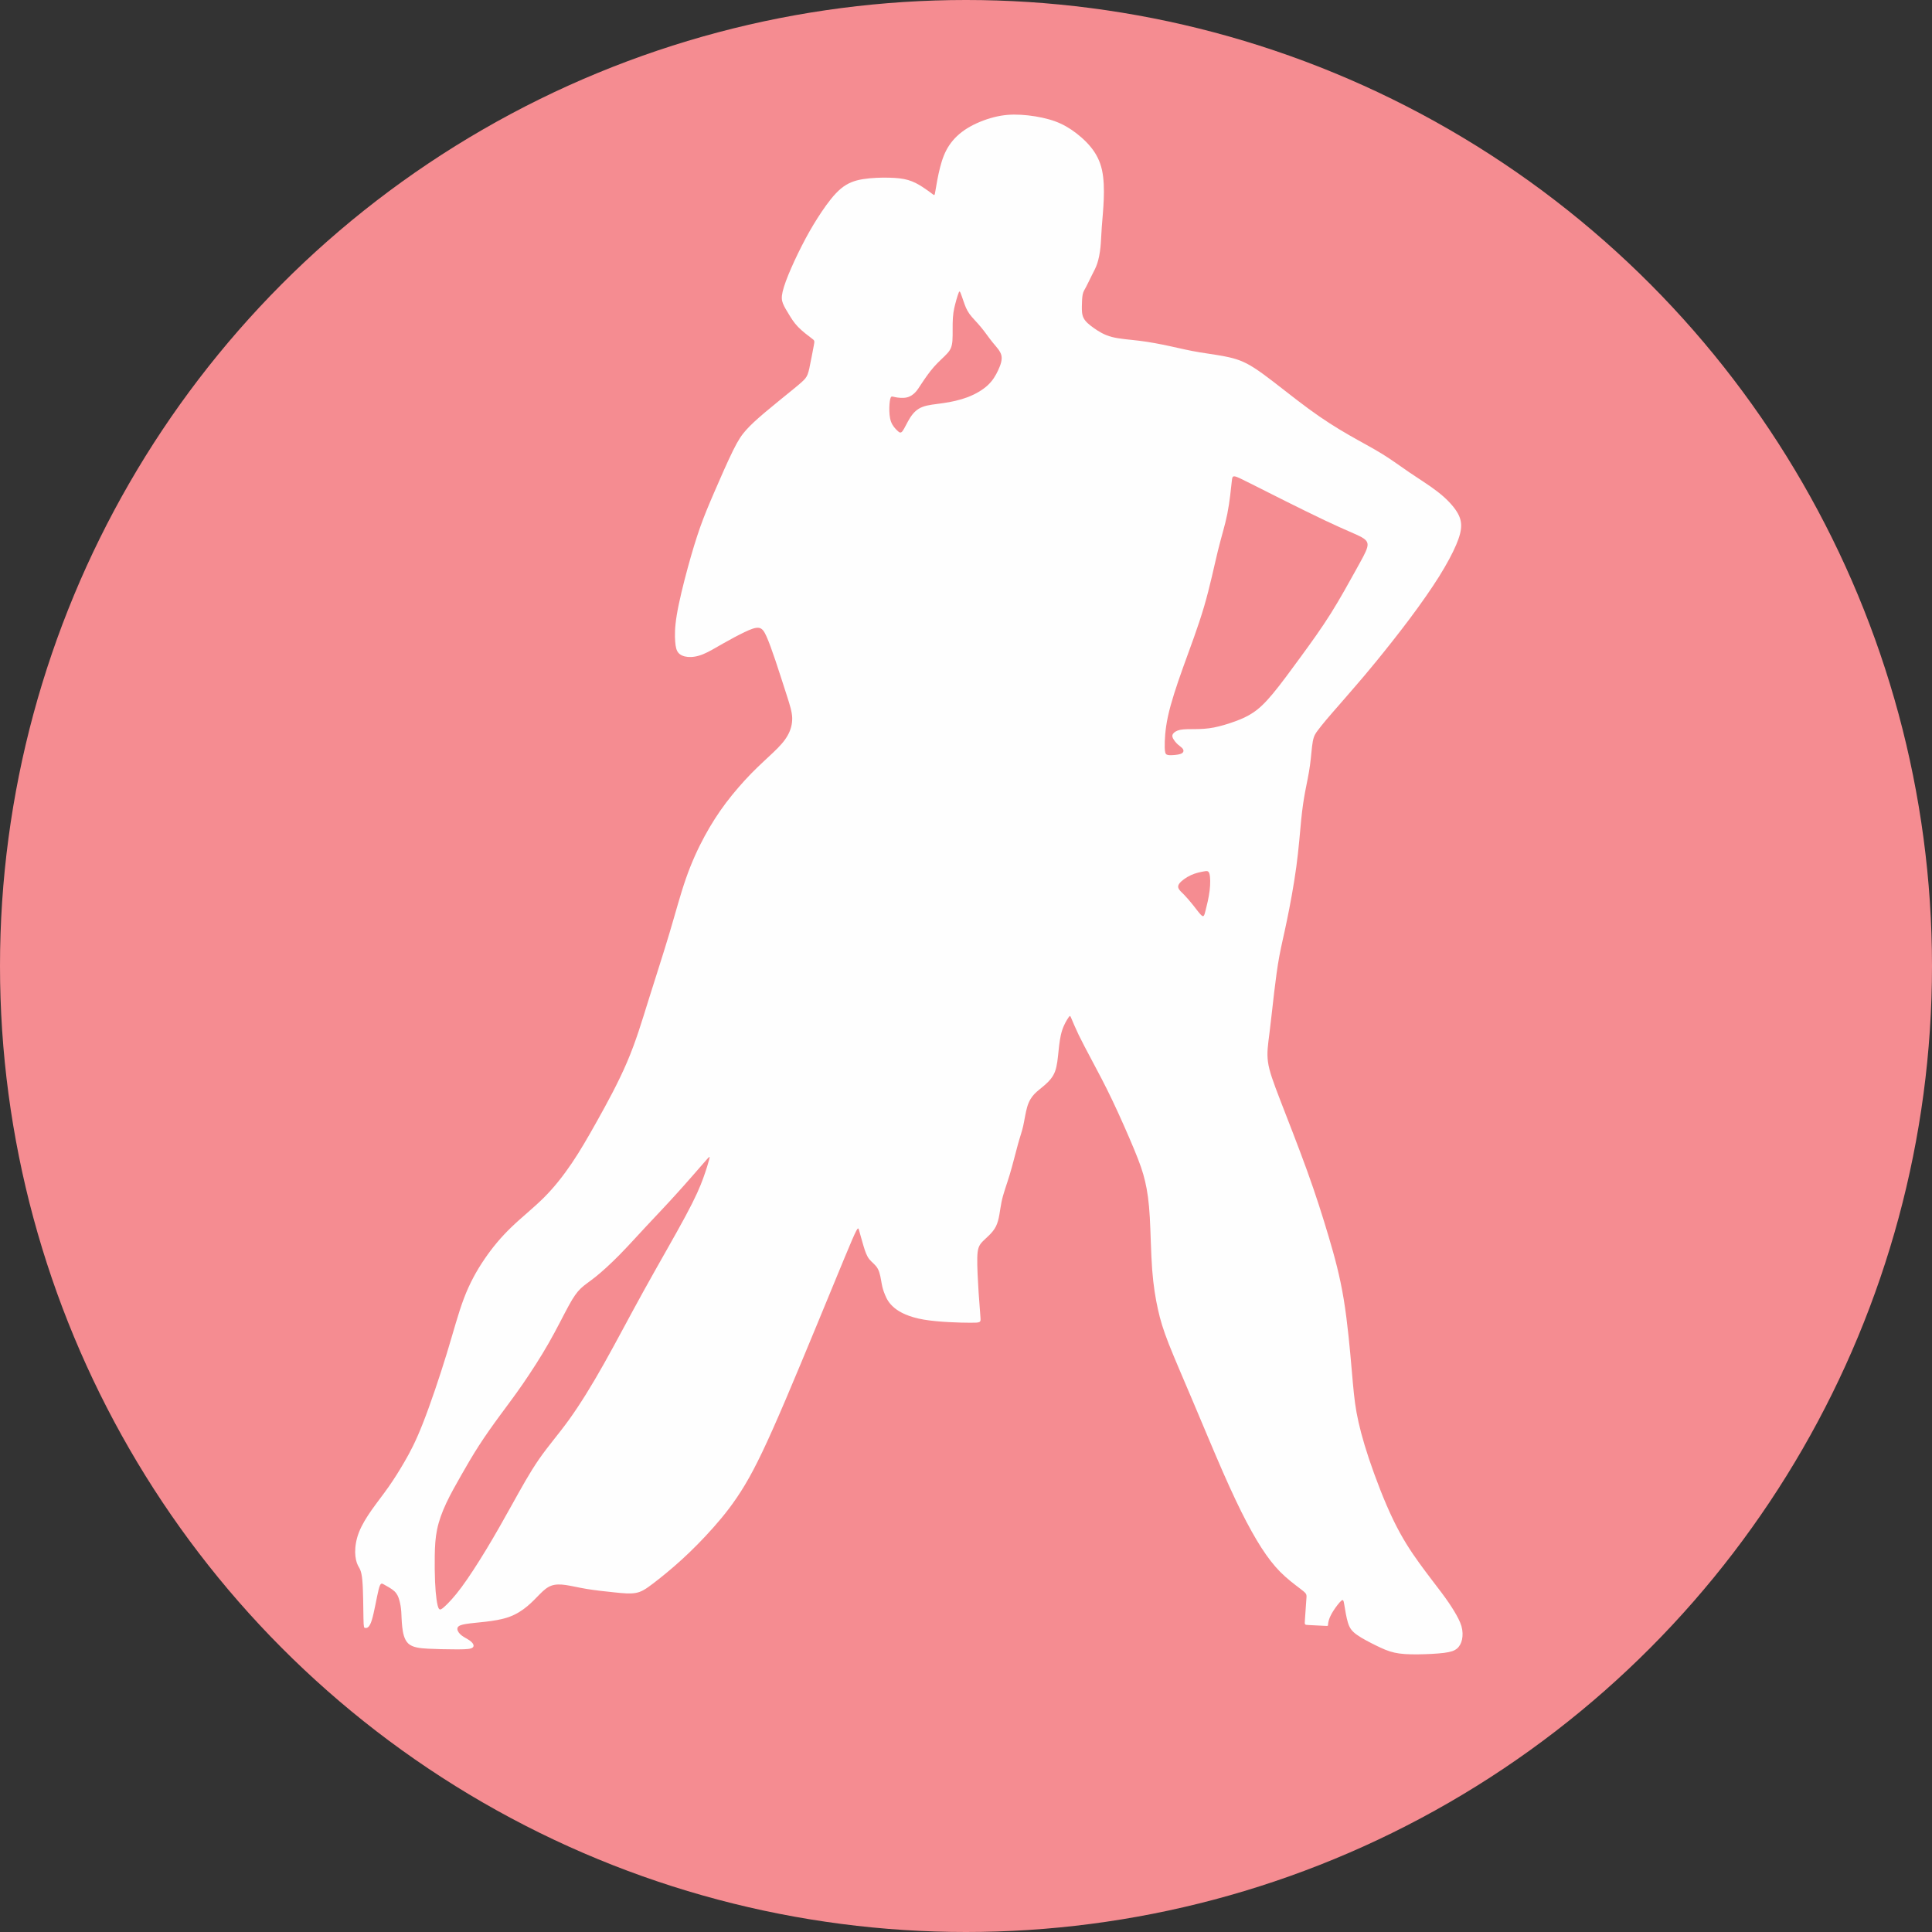 <?xml version="1.0" encoding="UTF-8"?>
<!DOCTYPE svg PUBLIC "-//W3C//DTD SVG 1.1//EN" "http://www.w3.org/Graphics/SVG/1.1/DTD/svg11.dtd">
<!-- Creator: CorelDRAW 2019 (64-Bit) -->
<svg xmlns="http://www.w3.org/2000/svg" xml:space="preserve" width="16mm" height="16mm" version="1.1" style="shape-rendering:geometricPrecision; text-rendering:geometricPrecision; image-rendering:optimizeQuality; fill-rule:evenodd; clip-rule:evenodd"
viewBox="0 0 391.86 391.86"
 xmlns:xlink="http://www.w3.org/1999/xlink"
 xmlns:xodm="http://www.corel.com/coreldraw/odm/2003">
 <rect x="0" y="0" width="391.86" height="391.86" fill="#333333" stroke="none"/>
 <defs>
  <style type="text/css">
   <![CDATA[
    .fil1 {fill:#FEFEFE}
    .fil0 {fill:#F58C91}
   ]]>
  </style>
 </defs>
 <g id="Слой_x0020_1">
  <g id="_979540176">
   <circle class="fil0" cx="195.93" cy="195.93" r="195.93"/>
   <path class="fil1" d="M164.18 74.56c0.28,-1.27 0.67,-3.37 0.87,-4.42 0.2,-1.05 0.2,-1.05 -0.43,-1.52 -0.62,-0.47 -1.87,-1.4 -2.75,-2.31 -0.88,-0.91 -1.4,-1.79 -1.88,-2.58 -0.48,-0.79 -0.92,-1.49 -1.18,-2.15 -0.26,-0.66 -0.34,-1.28 -0.07,-2.44 0.27,-1.15 0.89,-2.84 1.74,-4.77 0.84,-1.93 1.91,-4.11 2.94,-6.04 1.04,-1.93 2.05,-3.61 3.23,-5.37 1.18,-1.75 2.53,-3.56 3.91,-4.71 1.39,-1.15 2.81,-1.65 4.51,-1.92 1.7,-0.27 3.67,-0.33 5.26,-0.29 1.59,0.04 2.81,0.17 3.87,0.48 1.06,0.31 1.97,0.8 2.84,1.36 0.87,0.56 1.7,1.18 2.11,1.49 0.41,0.31 0.41,0.31 0.58,-0.7 0.17,-1.01 0.5,-3.03 0.95,-4.75 0.44,-1.72 0.98,-3.15 1.85,-4.45 0.87,-1.3 2.06,-2.46 3.65,-3.45 1.59,-0.98 3.59,-1.79 5.43,-2.25 1.84,-0.47 3.52,-0.6 5.42,-0.49 1.89,0.1 3.99,0.44 5.73,0.93 1.74,0.49 3.11,1.14 4.52,2.08 1.41,0.95 2.86,2.19 3.96,3.54 1.1,1.35 1.85,2.8 2.26,4.6 0.4,1.8 0.45,3.95 0.37,6 -0.08,2.05 -0.28,3.99 -0.4,5.61 -0.12,1.62 -0.14,2.91 -0.27,4.14 -0.13,1.23 -0.36,2.4 -0.66,3.29 -0.3,0.89 -0.66,1.52 -1.06,2.31 -0.4,0.79 -0.84,1.75 -1.18,2.38 -0.34,0.63 -0.57,0.95 -0.7,1.56 -0.13,0.61 -0.15,1.52 -0.17,2.38 -0.01,0.87 -0.01,1.7 0.36,2.42 0.37,0.73 1.13,1.35 2.07,2.02 0.95,0.67 2.09,1.4 3.67,1.81 1.58,0.41 3.6,0.52 5.67,0.78 2.07,0.26 4.2,0.67 6.17,1.1 1.97,0.43 3.78,0.87 5.95,1.23 2.16,0.36 4.68,0.65 6.71,1.19 2.03,0.54 3.59,1.35 6.14,3.2 2.55,1.85 6.1,4.76 9.19,7.02 3.08,2.27 5.7,3.9 8.18,5.33 2.47,1.43 4.81,2.64 6.8,3.87 2,1.23 3.65,2.48 5.54,3.76 1.89,1.28 4.02,2.6 5.68,3.89 1.66,1.28 2.85,2.53 3.63,3.63 0.78,1.1 1.14,2.06 1.17,3.15 0.02,1.09 -0.29,2.31 -1.01,4 -0.72,1.7 -1.87,3.87 -3.47,6.44 -1.61,2.56 -3.68,5.52 -5.97,8.58 -2.29,3.06 -4.81,6.22 -6.71,8.55 -1.9,2.33 -3.2,3.84 -4.34,5.16 -1.14,1.32 -2.12,2.46 -3.11,3.59 -0.98,1.13 -1.97,2.24 -2.73,3.15 -0.77,0.91 -1.31,1.61 -1.75,2.19 -0.44,0.58 -0.78,1.05 -1,2.21 -0.22,1.17 -0.32,3.03 -0.57,4.83 -0.24,1.8 -0.63,3.54 -0.96,5.25 -0.32,1.71 -0.58,3.39 -0.83,5.87 -0.24,2.48 -0.48,5.74 -0.98,9.46 -0.5,3.72 -1.28,7.89 -1.92,10.96 -0.63,3.07 -1.13,5.04 -1.53,7.21 -0.4,2.16 -0.71,4.52 -1.04,7.28 -0.32,2.76 -0.66,5.92 -0.96,8.31 -0.3,2.38 -0.56,3.99 -0.3,5.86 0.26,1.87 1.04,3.99 2.51,7.81 1.48,3.82 3.65,9.34 5.43,14.26 1.78,4.92 3.15,9.25 4.37,13.36 1.22,4.11 2.28,7.99 3.06,12.74 0.78,4.74 1.27,10.34 1.61,14.24 0.34,3.9 0.52,6.1 0.98,8.67 0.47,2.56 1.22,5.49 2.51,9.37 1.3,3.87 3.13,8.69 4.94,12.42 1.8,3.73 3.56,6.38 5.27,8.75 1.71,2.37 3.37,4.47 4.55,6.05 1.18,1.58 1.88,2.64 2.52,3.69 0.63,1.05 1.2,2.09 1.49,3.07 0.28,0.99 0.28,1.92 0.12,2.7 -0.17,0.78 -0.5,1.4 -1.02,1.84 -0.52,0.44 -1.22,0.7 -2.65,0.88 -1.42,0.18 -3.58,0.28 -5.4,0.3 -1.83,0.01 -3.33,-0.06 -4.63,-0.35 -1.3,-0.29 -2.38,-0.78 -3.71,-1.43 -1.32,-0.65 -2.88,-1.45 -3.89,-2.17 -1.01,-0.71 -1.48,-1.33 -1.83,-2.43 -0.35,-1.1 -0.58,-2.68 -0.74,-3.61 -0.15,-0.93 -0.23,-1.22 -0.63,-0.88 -0.4,0.34 -1.13,1.3 -1.62,2.07 -0.49,0.78 -0.75,1.37 -0.89,1.85 -0.14,0.48 -0.17,0.84 -0.18,1.02 -0.01,0.18 -0.01,0.18 -0.8,0.14 -0.79,-0.04 -2.37,-0.12 -3.16,-0.16 -0.79,-0.04 -0.79,-0.04 -0.72,-1.02 0.06,-0.98 0.19,-2.95 0.28,-4.02 0.09,-1.06 0.14,-1.22 -0.61,-1.84 -0.75,-0.62 -2.31,-1.71 -3.69,-2.96 -1.39,-1.24 -2.6,-2.64 -3.86,-4.43 -1.26,-1.79 -2.55,-3.97 -3.97,-6.66 -1.41,-2.69 -2.94,-5.91 -4.81,-10.17 -1.86,-4.26 -4.07,-9.57 -6.05,-14.25 -1.98,-4.68 -3.74,-8.72 -4.9,-11.66 -1.15,-2.94 -1.7,-4.78 -2.19,-6.98 -0.49,-2.2 -0.93,-4.77 -1.18,-8.11 -0.25,-3.34 -0.3,-7.46 -0.48,-10.61 -0.18,-3.15 -0.49,-5.32 -0.95,-7.27 -0.45,-1.94 -1.05,-3.65 -2.22,-6.48 -1.17,-2.82 -2.9,-6.76 -4.44,-9.99 -1.54,-3.23 -2.89,-5.74 -4.03,-7.88 -1.14,-2.14 -2.07,-3.9 -2.79,-5.38 -0.71,-1.48 -1.2,-2.67 -1.46,-3.29 -0.26,-0.62 -0.29,-0.67 -0.6,-0.22 -0.31,0.45 -0.91,1.41 -1.3,2.63 -0.39,1.22 -0.57,2.69 -0.72,4.19 -0.16,1.49 -0.28,2.99 -0.72,4.15 -0.44,1.15 -1.19,1.95 -1.96,2.63 -0.76,0.68 -1.54,1.22 -2.18,1.88 -0.63,0.66 -1.13,1.44 -1.48,2.6 -0.35,1.17 -0.56,2.72 -0.83,3.93 -0.27,1.2 -0.61,2.06 -1.07,3.73 -0.47,1.67 -1.06,4.16 -1.69,6.22 -0.62,2.06 -1.27,3.69 -1.63,5.43 -0.36,1.74 -0.44,3.58 -1.13,4.96 -0.69,1.39 -1.98,2.32 -2.75,3.12 -0.76,0.8 -1,1.48 -1.04,3.26 -0.04,1.79 0.12,4.69 0.27,7.05 0.16,2.36 0.31,4.17 0.38,5.12 0.06,0.95 0.04,1.02 -2.09,1.01 -2.12,-0.01 -6.35,-0.12 -9.38,-0.63 -3.03,-0.52 -4.87,-1.45 -6.01,-2.4 -1.14,-0.95 -1.58,-1.9 -1.89,-2.65 -0.31,-0.75 -0.49,-1.3 -0.66,-2.2 -0.17,-0.91 -0.32,-2.17 -0.78,-3.03 -0.45,-0.86 -1.2,-1.3 -1.74,-1.97 -0.53,-0.67 -0.84,-1.58 -1.18,-2.71 -0.34,-1.13 -0.7,-2.48 -0.91,-3.2 -0.21,-0.72 -0.26,-0.83 -2.98,5.73 -2.72,6.56 -8.11,19.77 -11.92,28.7 -3.81,8.93 -6.04,13.57 -8.21,17.21 -2.18,3.64 -4.3,6.28 -6.44,8.69 -2.14,2.41 -4.29,4.58 -6.44,6.54 -2.15,1.96 -4.3,3.69 -5.8,4.83 -1.5,1.14 -2.36,1.69 -3.49,1.89 -1.13,0.21 -2.53,0.08 -4.3,-0.11 -1.77,-0.18 -3.92,-0.41 -5.66,-0.7 -1.74,-0.29 -3.06,-0.62 -4.21,-0.79 -1.15,-0.17 -2.14,-0.17 -2.98,0.14 -0.84,0.31 -1.54,0.93 -2.29,1.69 -0.75,0.75 -1.55,1.63 -2.56,2.47 -1.01,0.84 -2.23,1.65 -3.72,2.18 -1.49,0.53 -3.25,0.79 -4.81,0.97 -1.56,0.18 -2.9,0.28 -3.87,0.44 -0.97,0.15 -1.57,0.36 -1.73,0.74 -0.17,0.38 0.09,0.92 0.53,1.35 0.44,0.43 1.06,0.74 1.56,1.04 0.49,0.3 0.85,0.59 1.04,0.92 0.18,0.34 0.18,0.72 -0.45,0.92 -0.63,0.19 -1.9,0.19 -3.5,0.18 -1.59,-0.01 -3.51,-0.04 -5.19,-0.13 -1.69,-0.09 -3.13,-0.25 -3.99,-1.04 -0.85,-0.79 -1.11,-2.22 -1.24,-3.41 -0.13,-1.19 -0.13,-2.15 -0.19,-3.02 -0.06,-0.87 -0.19,-1.65 -0.39,-2.35 -0.19,-0.7 -0.45,-1.32 -1.02,-1.85 -0.57,-0.53 -1.45,-0.97 -2.01,-1.3 -0.56,-0.32 -0.79,-0.53 -1.17,0.96 -0.38,1.49 -0.9,4.68 -1.4,6.26 -0.5,1.58 -1,1.56 -1.28,1.54 -0.29,-0.01 -0.36,-0.01 -0.4,-1.92 -0.04,-1.91 -0.04,-5.71 -0.23,-7.77 -0.19,-2.06 -0.58,-2.37 -0.89,-2.98 -0.31,-0.61 -0.54,-1.52 -0.56,-2.68 -0.01,-1.17 0.19,-2.59 0.78,-4.08 0.58,-1.49 1.54,-3.04 2.62,-4.57 1.08,-1.53 2.27,-3.03 3.38,-4.61 1.11,-1.58 2.15,-3.24 3.24,-5.12 1.09,-1.88 2.23,-3.98 3.74,-7.84 1.52,-3.86 3.41,-9.48 4.82,-14.09 1.41,-4.61 2.34,-8.21 3.51,-11.27 1.17,-3.06 2.57,-5.57 4.15,-7.89 1.58,-2.32 3.34,-4.44 5.43,-6.45 2.08,-2.01 4.49,-3.9 6.62,-6.02 2.12,-2.12 3.96,-4.48 5.64,-6.96 1.67,-2.47 3.17,-5.06 5.12,-8.54 1.94,-3.47 4.33,-7.82 6.11,-12.01 1.79,-4.18 2.98,-8.2 4.35,-12.59 1.37,-4.39 2.93,-9.16 4.2,-13.41 1.27,-4.25 2.25,-7.98 3.39,-11.24 1.14,-3.26 2.43,-6.06 3.78,-8.55 1.35,-2.49 2.75,-4.66 4.35,-6.79 1.61,-2.12 3.42,-4.2 5.1,-5.92 1.69,-1.72 3.24,-3.1 4.5,-4.3 1.26,-1.2 2.22,-2.24 2.86,-3.37 0.65,-1.13 0.98,-2.35 0.95,-3.6 -0.04,-1.26 -0.45,-2.55 -1.11,-4.61 -0.66,-2.06 -1.57,-4.88 -2.3,-7.07 -0.74,-2.19 -1.31,-3.74 -1.79,-4.82 -0.48,-1.08 -0.87,-1.67 -1.56,-1.78 -0.69,-0.1 -1.67,0.28 -2.94,0.89 -1.27,0.61 -2.82,1.44 -4.3,2.28 -1.48,0.84 -2.88,1.7 -4.09,2.19 -1.22,0.49 -2.25,0.62 -3.1,0.54 -0.84,-0.08 -1.49,-0.36 -1.89,-0.83 -0.4,-0.47 -0.56,-1.11 -0.65,-2.26 -0.09,-1.14 -0.12,-2.77 0.32,-5.43 0.44,-2.66 1.35,-6.34 2.22,-9.54 0.87,-3.2 1.7,-5.92 2.53,-8.27 0.83,-2.34 1.66,-4.31 2.84,-7.05 1.18,-2.73 2.71,-6.23 3.81,-8.46 1.1,-2.23 1.78,-3.19 2.68,-4.2 0.91,-1.01 2.05,-2.07 3.86,-3.6 1.81,-1.53 4.3,-3.52 5.8,-4.75 1.5,-1.23 2.02,-1.7 2.37,-2.15 0.35,-0.45 0.53,-0.89 0.82,-2.17zm-73.92 251.22c0.71,-0.66 1.85,-1.83 3.34,-3.84 1.49,-2.01 3.33,-4.86 5.11,-7.8 1.77,-2.94 3.49,-5.97 5.22,-9.1 1.74,-3.12 3.5,-6.34 5.39,-9.07 1.89,-2.73 3.91,-4.99 6.12,-8.05 2.2,-3.06 4.59,-6.92 7.07,-11.34 2.49,-4.42 5.08,-9.39 8.06,-14.78 2.98,-5.39 6.35,-11.19 8.46,-15.12 2.11,-3.93 2.97,-5.97 3.6,-7.71 0.63,-1.74 1.05,-3.16 1.23,-3.86 0.18,-0.7 0.13,-0.68 -1.06,0.69 -1.19,1.36 -3.52,4.06 -5.65,6.4 -2.12,2.35 -4.04,4.34 -5.95,6.39 -1.91,2.05 -3.8,4.15 -5.58,5.96 -1.79,1.81 -3.47,3.34 -4.78,4.39 -1.31,1.05 -2.24,1.62 -3.04,2.38 -0.8,0.77 -1.48,1.72 -2.49,3.58 -1.01,1.85 -2.36,4.6 -4,7.48 -1.64,2.88 -3.59,5.88 -5.27,8.32 -1.68,2.44 -3.11,4.3 -4.58,6.31 -1.48,2.01 -3.01,4.16 -4.33,6.21 -1.32,2.05 -2.44,3.99 -3.54,5.92 -1.1,1.93 -2.19,3.85 -3.06,5.7 -0.87,1.85 -1.52,3.64 -1.88,5.39 -0.36,1.75 -0.44,3.46 -0.47,5.29 -0.03,1.83 0,3.77 0.06,5.3 0.07,1.53 0.17,2.64 0.3,3.56 0.13,0.92 0.28,1.65 0.5,1.93 0.22,0.28 0.51,0.13 1.22,-0.53zm148.91 -146.53c0.39,-0.57 1.4,-1.3 2.38,-1.75 0.98,-0.45 1.94,-0.63 2.59,-0.75 0.65,-0.12 0.98,-0.17 1.17,0.48 0.18,0.65 0.21,1.99 0.03,3.45 -0.18,1.45 -0.57,3.01 -0.82,3.98 -0.24,0.97 -0.35,1.36 -0.75,1.06 -0.4,-0.3 -1.1,-1.28 -1.79,-2.15 -0.69,-0.87 -1.36,-1.62 -1.81,-2.09 -0.45,-0.47 -0.69,-0.65 -0.92,-0.95 -0.23,-0.3 -0.47,-0.71 -0.08,-1.28zm-2.93 -27.78c-0.02,-1.22 0.05,-3.39 0.65,-6.17 0.6,-2.77 1.71,-6.14 3.08,-9.96 1.37,-3.82 3.01,-8.1 4.24,-12.28 1.23,-4.18 2.06,-8.28 2.81,-11.34 0.75,-3.06 1.43,-5.08 1.91,-7.49 0.48,-2.41 0.76,-5.21 0.91,-6.61 0.14,-1.4 0.14,-1.4 3.68,0.39 3.54,1.79 10.61,5.36 15.12,7.5 4.51,2.14 6.45,2.84 7.55,3.46 1.1,0.62 1.36,1.17 1.1,2.11 -0.26,0.95 -1.04,2.29 -2.33,4.63 -1.3,2.33 -3.11,5.65 -5.04,8.72 -1.93,3.07 -3.98,5.9 -6.04,8.72 -2.06,2.82 -4.13,5.65 -5.75,7.59 -1.62,1.94 -2.78,3.01 -3.97,3.8 -1.18,0.79 -2.37,1.31 -3.73,1.8 -1.36,0.49 -2.89,0.96 -4.25,1.22 -1.36,0.26 -2.55,0.31 -3.71,0.32 -1.15,0.01 -2.27,-0.01 -3.06,0.14 -0.79,0.16 -1.26,0.49 -1.48,0.8 -0.22,0.31 -0.19,0.6 0,0.97 0.2,0.37 0.56,0.84 0.96,1.2 0.4,0.36 0.84,0.62 1.04,0.93 0.19,0.31 0.14,0.67 -0.25,0.89 -0.39,0.22 -1.11,0.3 -1.7,0.34 -0.58,0.04 -1.02,0.04 -1.31,-0.09 -0.28,-0.13 -0.41,-0.39 -0.44,-1.61zm-42.31 -90.47c-0.24,0.85 -0.56,1.97 -0.66,3.46 -0.1,1.49 0,3.36 -0.09,4.6 -0.09,1.24 -0.37,1.87 -1.05,2.62 -0.67,0.75 -1.74,1.63 -2.72,2.75 -0.98,1.11 -1.89,2.46 -2.49,3.37 -0.6,0.91 -0.88,1.37 -1.31,1.81 -0.43,0.44 -1,0.86 -1.75,1.01 -0.75,0.16 -1.69,0.05 -2.26,-0.06 -0.57,-0.12 -0.78,-0.25 -0.93,0.06 -0.16,0.31 -0.26,1.06 -0.29,2 -0.02,0.93 0.03,2.05 0.34,2.9 0.31,0.85 0.88,1.45 1.3,1.84 0.41,0.39 0.67,0.57 1.06,0.05 0.39,-0.52 0.91,-1.74 1.54,-2.72 0.63,-0.98 1.39,-1.74 2.5,-2.16 1.11,-0.43 2.59,-0.53 4.2,-0.77 1.61,-0.23 3.34,-0.6 4.94,-1.2 1.59,-0.61 3.04,-1.46 4.07,-2.41 1.02,-0.95 1.62,-1.98 2.11,-3.03 0.49,-1.05 0.88,-2.11 0.67,-3.03 -0.21,-0.92 -1.01,-1.7 -1.8,-2.67 -0.79,-0.97 -1.56,-2.14 -2.4,-3.13 -0.83,-1 -1.71,-1.83 -2.29,-2.64 -0.58,-0.82 -0.87,-1.62 -1.13,-2.37 -0.26,-0.75 -0.49,-1.45 -0.65,-1.83 -0.16,-0.37 -0.23,-0.43 -0.36,-0.16 -0.13,0.27 -0.31,0.87 -0.56,1.72z"/>
  </g>
 </g>
</svg>
